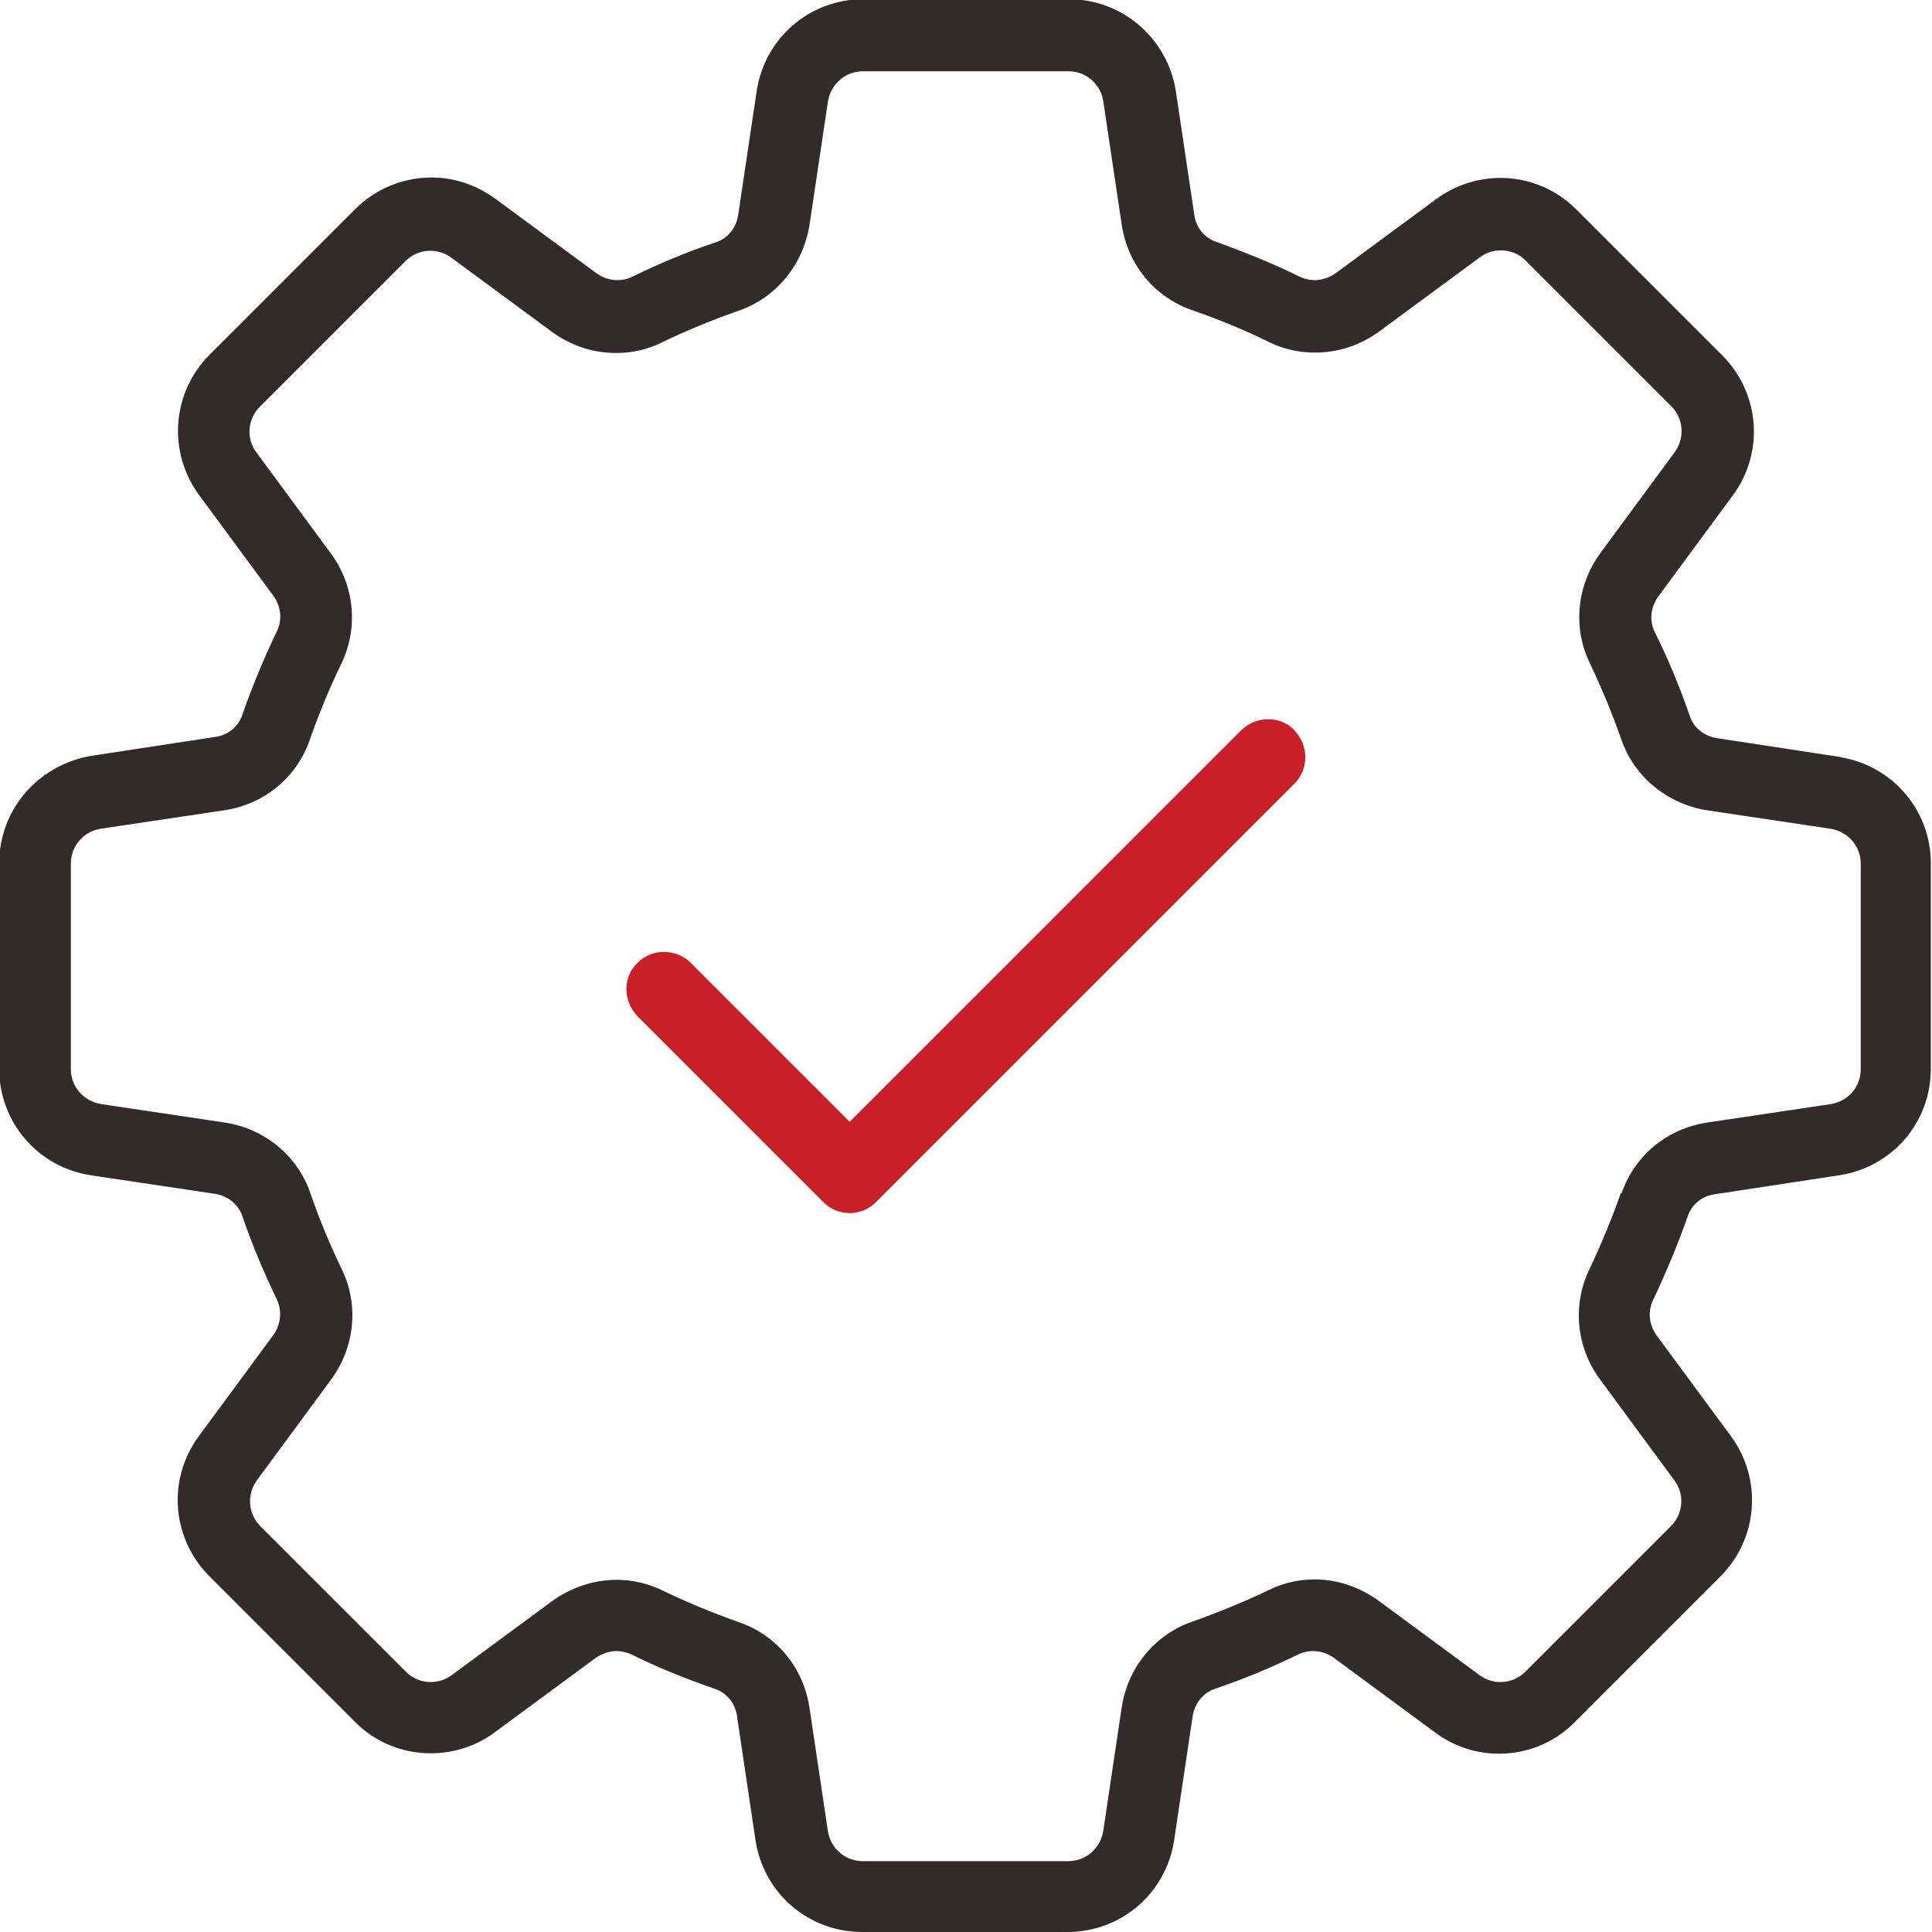<svg width="48" height="48" viewBox="0 0 48 48" fill="none" xmlns="http://www.w3.org/2000/svg">
<g clip-path="url(#clip0_98_19353)">
<path d="M45.74 18.81L42.66 18.34C42.34 18.29 42.071 18.08 41.98 17.78C41.73 17.06 41.441 16.36 41.111 15.7C40.971 15.42 41.011 15.08 41.2 14.82L43.05 12.31C43.84 11.24 43.73 9.77 42.781 8.82L39.17 5.21C38.66 4.7 37.99 4.42 37.281 4.42C36.711 4.42 36.16 4.6 35.691 4.94L33.181 6.79C33.02 6.9 32.84 6.96 32.66 6.96C32.531 6.96 32.42 6.93 32.3 6.88C31.701 6.58 31.02 6.3 30.221 6.01C29.921 5.91 29.71 5.65 29.671 5.33L29.21 2.24C28.991 0.94 27.881 -0.02 26.55 -0.02H21.451C20.12 -0.02 19 0.94 18.8 2.26L18.34 5.34C18.291 5.66 18.081 5.93 17.78 6.02C17.07 6.26 16.37 6.55 15.7 6.88C15.591 6.93 15.47 6.96 15.341 6.96C15.161 6.96 14.97 6.9 14.82 6.79L12.31 4.94C11.841 4.6 11.3 4.41 10.72 4.41C10.011 4.41 9.33 4.69 8.82 5.2L5.21 8.81C4.27 9.75 4.16 11.22 4.94 12.29L6.79 14.8C6.98 15.06 7.02 15.4 6.88 15.68C6.55 16.37 6.26 17.07 6.02 17.76C5.92 18.06 5.66 18.27 5.34 18.31L2.26 18.78C0.94 19.01 -0.02 20.12 -0.02 21.45V26.55C-0.02 27.88 0.94 29 2.26 29.2L5.34 29.66C5.66 29.71 5.92 29.92 6.02 30.21C6.26 30.92 6.56 31.62 6.88 32.29C7.01 32.56 6.98 32.91 6.79 33.17L4.94 35.68C4.15 36.75 4.26 38.22 5.21 39.17L8.81 42.77C9.31 43.28 9.99 43.56 10.7 43.56C11.28 43.56 11.831 43.38 12.29 43.04L14.8 41.19C14.96 41.08 15.14 41.02 15.32 41.02C15.441 41.02 15.56 41.05 15.681 41.1C16.28 41.4 16.96 41.68 17.761 41.96C18.061 42.06 18.27 42.32 18.311 42.64L18.77 45.72C18.971 47.04 20.09 48 21.421 48H26.52C27.851 48 28.971 47.04 29.171 45.72L29.631 42.64C29.68 42.32 29.89 42.06 30.18 41.96C30.89 41.72 31.59 41.43 32.261 41.1C32.37 41.05 32.49 41.02 32.62 41.02C32.8 41.02 32.99 41.08 33.141 41.19L35.651 43.04C36.12 43.39 36.67 43.57 37.24 43.57C37.961 43.57 38.63 43.29 39.13 42.78L42.74 39.17C43.681 38.23 43.791 36.76 43.011 35.69L41.16 33.18C40.971 32.92 40.931 32.58 41.071 32.3C41.401 31.6 41.691 30.9 41.931 30.22C42.031 29.92 42.291 29.71 42.611 29.67L45.691 29.2C47.011 29 47.971 27.89 47.971 26.55V21.45C47.971 20.13 47.02 19.02 45.711 18.81H45.74ZM40.27 29.64C40.05 30.26 39.791 30.9 39.49 31.53C39.06 32.42 39.16 33.47 39.751 34.27L41.6 36.78C41.861 37.13 41.821 37.61 41.511 37.92L37.901 41.53C37.73 41.7 37.511 41.79 37.281 41.79C37.09 41.79 36.91 41.73 36.761 41.62L34.251 39.77C33.781 39.43 33.23 39.24 32.66 39.24C32.261 39.24 31.87 39.33 31.511 39.51C30.881 39.81 30.241 40.07 29.62 40.29C28.691 40.61 28.02 41.43 27.87 42.41L27.41 45.49C27.34 45.92 26.98 46.24 26.541 46.24H21.441C21 46.24 20.64 45.93 20.57 45.5L20.11 42.42C19.96 41.43 19.291 40.62 18.351 40.3C17.73 40.08 17.09 39.82 16.471 39.52C16.101 39.34 15.71 39.25 15.32 39.25C14.751 39.25 14.191 39.44 13.73 39.77L11.22 41.62C11.07 41.73 10.89 41.79 10.7 41.79C10.47 41.79 10.251 41.7 10.081 41.53L6.47 37.92C6.16 37.61 6.13 37.13 6.38 36.78L8.23 34.27C8.82 33.46 8.92 32.41 8.49 31.53C8.19 30.91 7.93 30.28 7.71 29.64C7.39 28.71 6.57 28.04 5.59 27.89L2.51 27.43C2.08 27.36 1.76 27 1.76 26.56V21.46C1.76 21.02 2.07 20.66 2.5 20.59L5.58 20.13C6.57 19.98 7.38 19.31 7.7 18.37C7.92 17.74 8.18 17.11 8.48 16.49C8.91 15.6 8.81 14.55 8.22 13.75L6.37 11.24C6.11 10.89 6.15 10.41 6.46 10.1L10.07 6.49C10.241 6.32 10.46 6.23 10.691 6.23C10.88 6.23 11.06 6.29 11.21 6.4L13.72 8.25C14.191 8.59 14.73 8.77 15.31 8.77C15.71 8.77 16.101 8.68 16.46 8.5C17.081 8.2 17.721 7.94 18.351 7.72C19.28 7.4 19.951 6.58 20.11 5.6L20.57 2.52C20.64 2.09 21 1.77 21.441 1.77H26.541C26.98 1.77 27.34 2.08 27.41 2.51L27.87 5.59C28.02 6.58 28.691 7.39 29.631 7.71C30.261 7.93 30.901 8.19 31.511 8.49C31.87 8.67 32.261 8.76 32.67 8.76C33.24 8.76 33.791 8.58 34.261 8.24L36.77 6.39C36.92 6.28 37.1 6.22 37.291 6.22C37.52 6.22 37.751 6.31 37.91 6.48L41.52 10.09C41.831 10.4 41.861 10.88 41.611 11.23L39.761 13.74C39.17 14.55 39.071 15.6 39.501 16.48C39.8 17.11 40.06 17.74 40.281 18.37C40.6 19.3 41.42 19.97 42.401 20.13L45.48 20.59C45.91 20.66 46.23 21.02 46.23 21.46V26.56C46.23 27 45.92 27.36 45.49 27.43L42.41 27.89C41.42 28.04 40.611 28.71 40.291 29.64H40.27Z" fill="#332A2A"/>
<path d="M32.17 18.15C32 17.97 31.77 17.87 31.51 17.87C31.25 17.87 31.04 17.96 30.85 18.13L21.11 27.87L17.16 23.92C16.99 23.75 16.75 23.65 16.5 23.65C16.25 23.65 16.02 23.74 15.84 23.92C15.47 24.27 15.47 24.86 15.84 25.25L20.45 29.86C20.62 30.04 20.87 30.14 21.11 30.14C21.36 30.14 21.61 30.03 21.77 29.86L32.16 19.47C32.52 19.11 32.52 18.52 32.16 18.15H32.17Z" fill="#C91F26"/>
</g>
<defs>
<clipPath id="clip0_98_19353">
<rect width="48" height="48" fill="white"/>
</clipPath>
</defs>
</svg>
